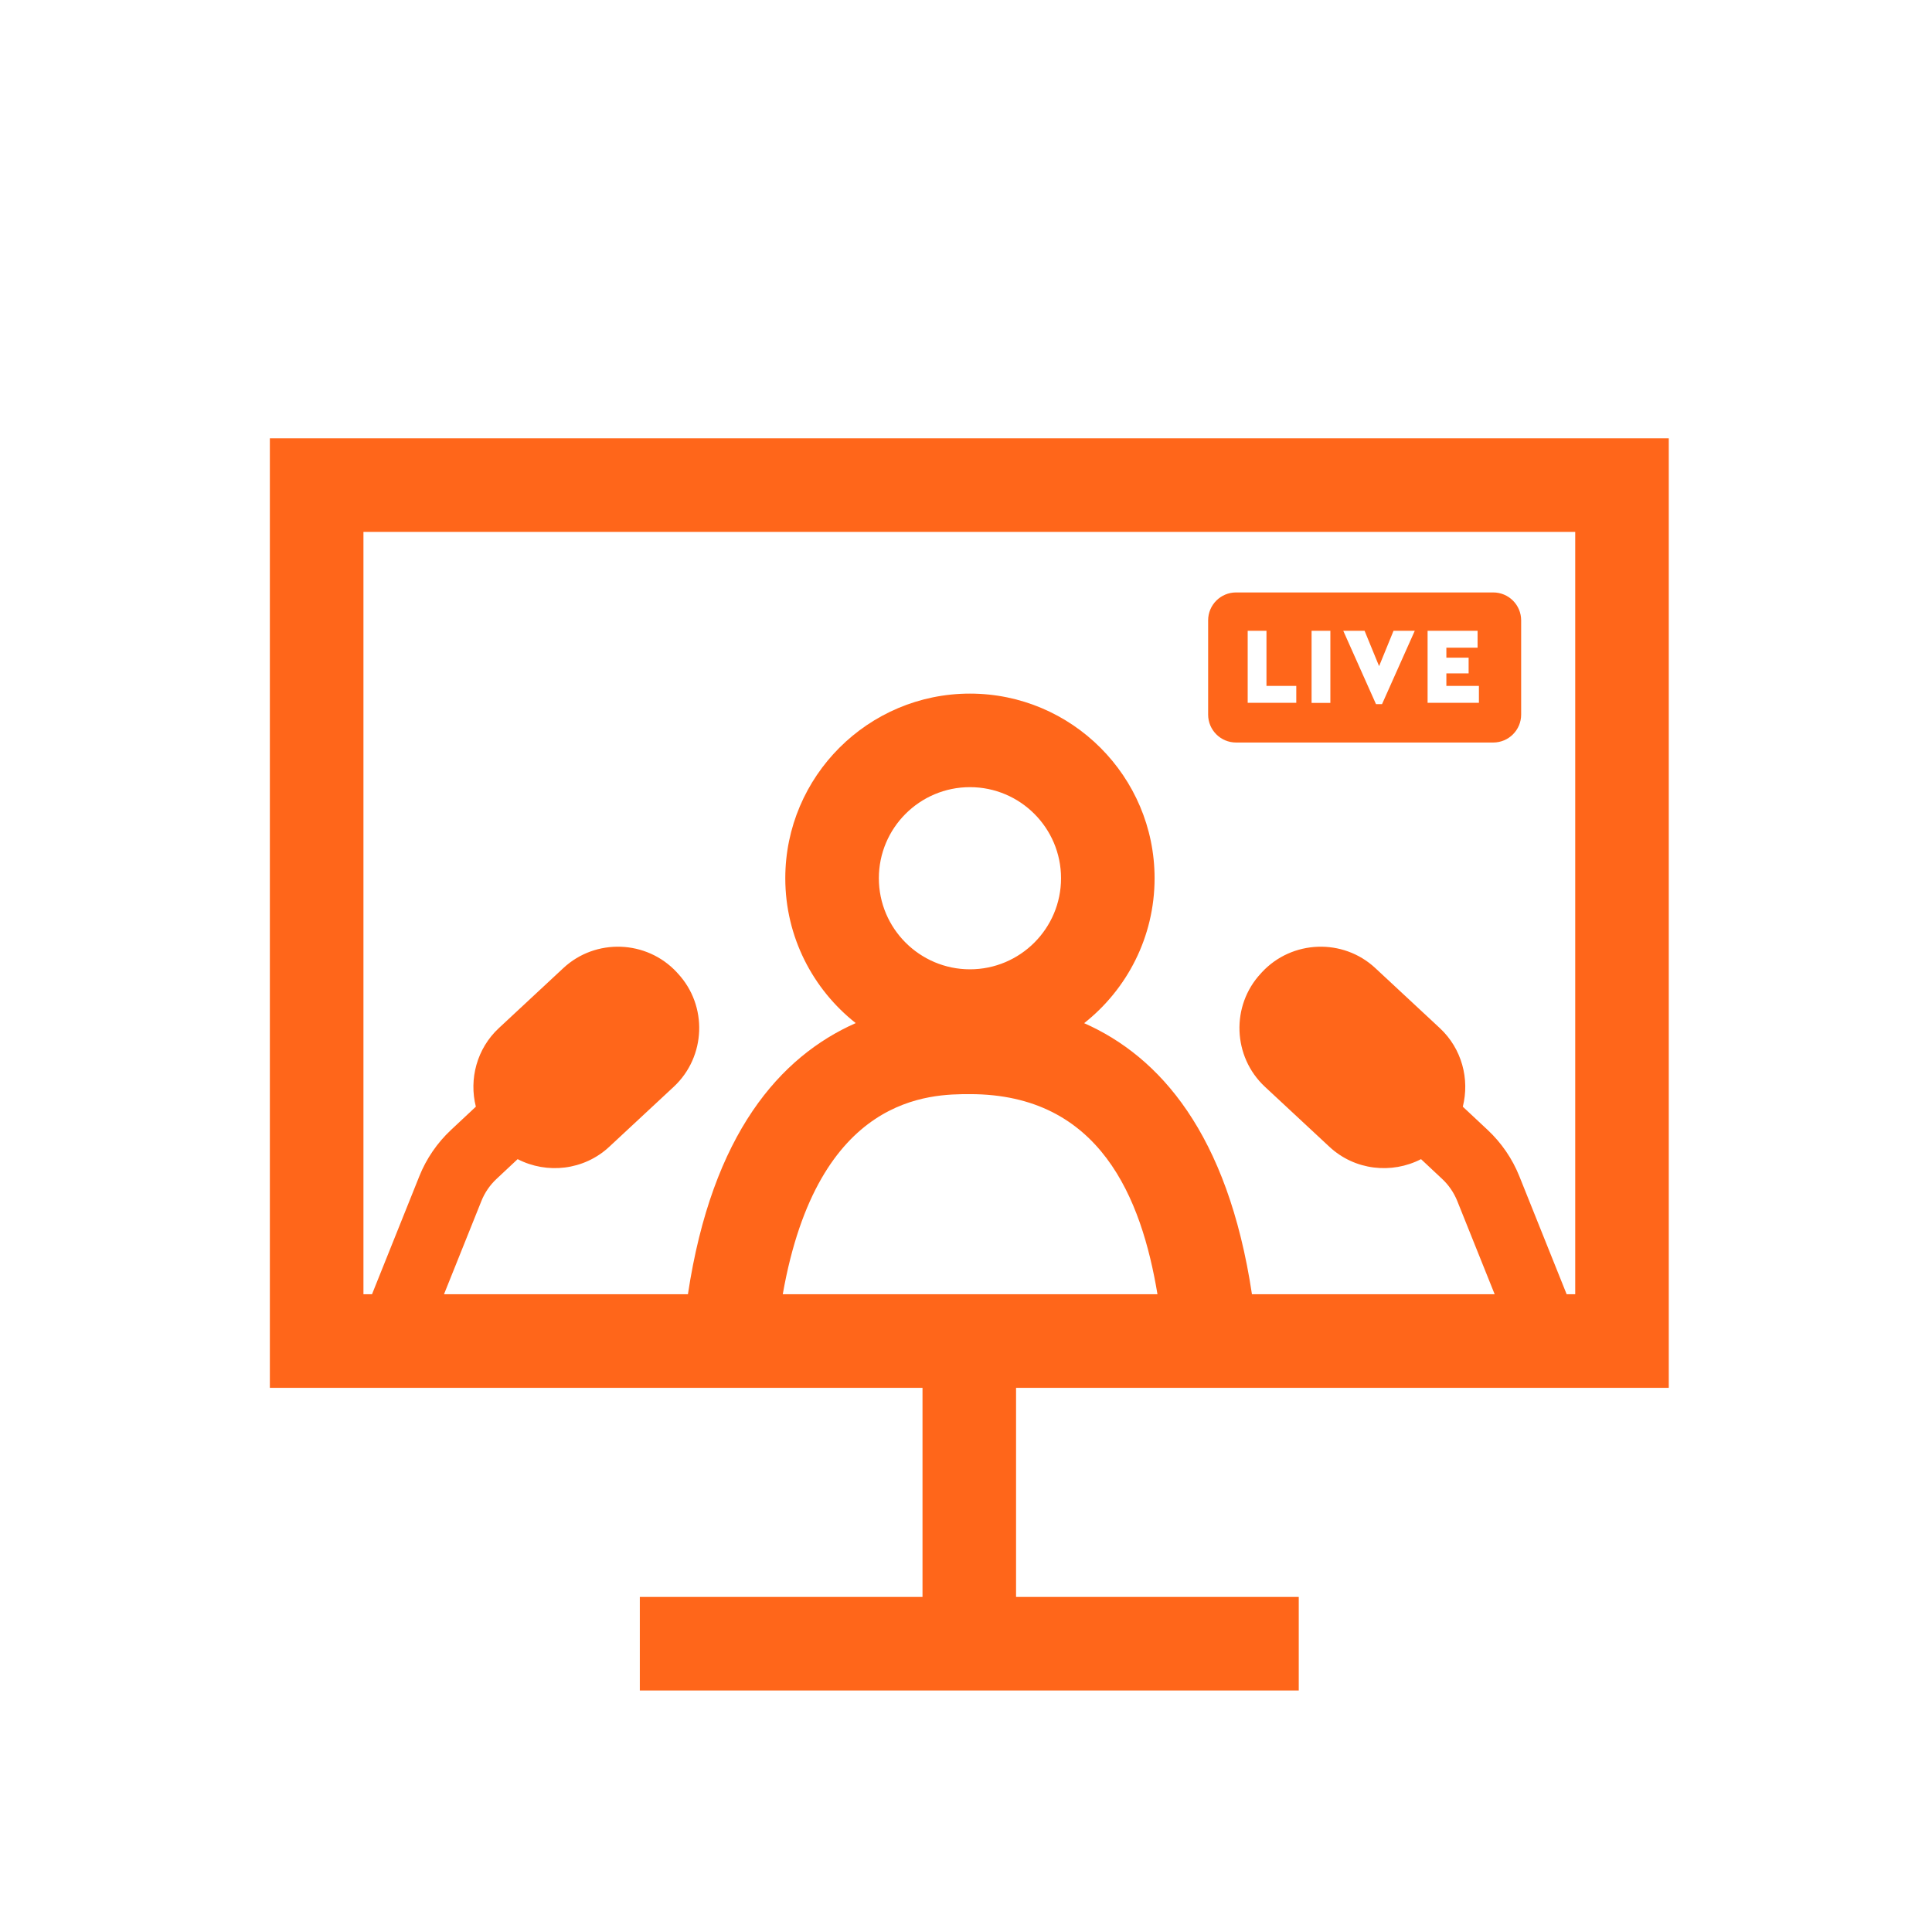 <?xml version="1.0" encoding="UTF-8"?>
<svg id="a" data-name="svg2" xmlns="http://www.w3.org/2000/svg" viewBox="0 0 283.449 283.335">
  <defs>
    <style>
      .d {
        fill: #ff661a;
      }
    </style>
  </defs>
  <g id="b">
    <g id="c">
      <path class="d" d="M244.831,203.634V64.32H39.591v139.314h95.752v30.688h-41.474v13.726h96.674v-13.726h-41.474v-30.688h95.762ZM53.317,78.046h177.787v111.861h-1.255l-6.942-17.315c-1.02-2.559-2.628-4.902-4.638-6.785l-3.657-3.422c1.02-4.04-.127-8.51-3.373-11.53l-9.461-8.805c-4.736-4.412-12.217-4.138-16.629.598l-.167.186c-4.412,4.736-4.138,12.217.598,16.629l9.461,8.805c3.726,3.471,9.148,4.03,13.442,1.814l3.088,2.892c.971.902,1.745,2.039,2.235,3.265l5.481,13.668h-35.61c-3.549-23.6-13.56-34.885-24.619-39.777,6.285-4.961,10.334-12.648,10.334-21.266,0-14.932-12.148-27.09-27.09-27.09s-27.09,12.148-27.09,27.09c0,8.608,4.049,16.295,10.334,21.256-11.069,4.902-21.06,16.187-24.619,39.787h-35.787l5.481-13.668c.49-1.235,1.265-2.363,2.235-3.265l3.088-2.892c4.294,2.216,9.716,1.657,13.442-1.814l9.461-8.805c4.736-4.412,5.01-11.893.598-16.629l-.167-.186c-4.412-4.736-11.893-5.01-16.629-.598l-9.461,8.805c-3.245,3.02-4.392,7.491-3.373,11.53l-3.657,3.422c-2.01,1.882-3.618,4.226-4.638,6.785l-6.942,17.315h-1.255v-111.861h-.01ZM142.304,142.227c-7.363,0-13.364-5.991-13.364-13.364s5.991-13.364,13.364-13.364,13.364,5.991,13.364,13.364-5.991,13.364-13.364,13.364ZM114.841,189.907c5.167-29.345,21.727-29.365,27.463-29.365,19.119,0,25.178,15.325,27.512,29.365h-54.975Z"/>
      <path class="d" d="M219.074,86.929h-37.728c-2.263,0-4.098,1.835-4.098,4.098v13.825c0,2.263,1.835,4.098,4.098,4.098h37.728c2.264,0,4.098-1.835,4.098-4.098v-13.825c0-2.263-1.835-4.098-4.098-4.098ZM190.18,103.126h-7.128v-10.579.01h2.755v8.089h4.373v2.481ZM195.181,103.136h-2.755v-10.579h2.755v10.579ZM207.564,92.557l-4.804,10.765h-.882l-4.804-10.765h3.128l2.128,5.187,2.118-5.187h3.128-.01ZM216.976,103.126h-7.53v-10.579.01h7.334v2.481h-4.579v1.461h3.265v2.304h-3.265v1.843h4.775v2.481Z"/>
    </g>
  </g>
</svg>